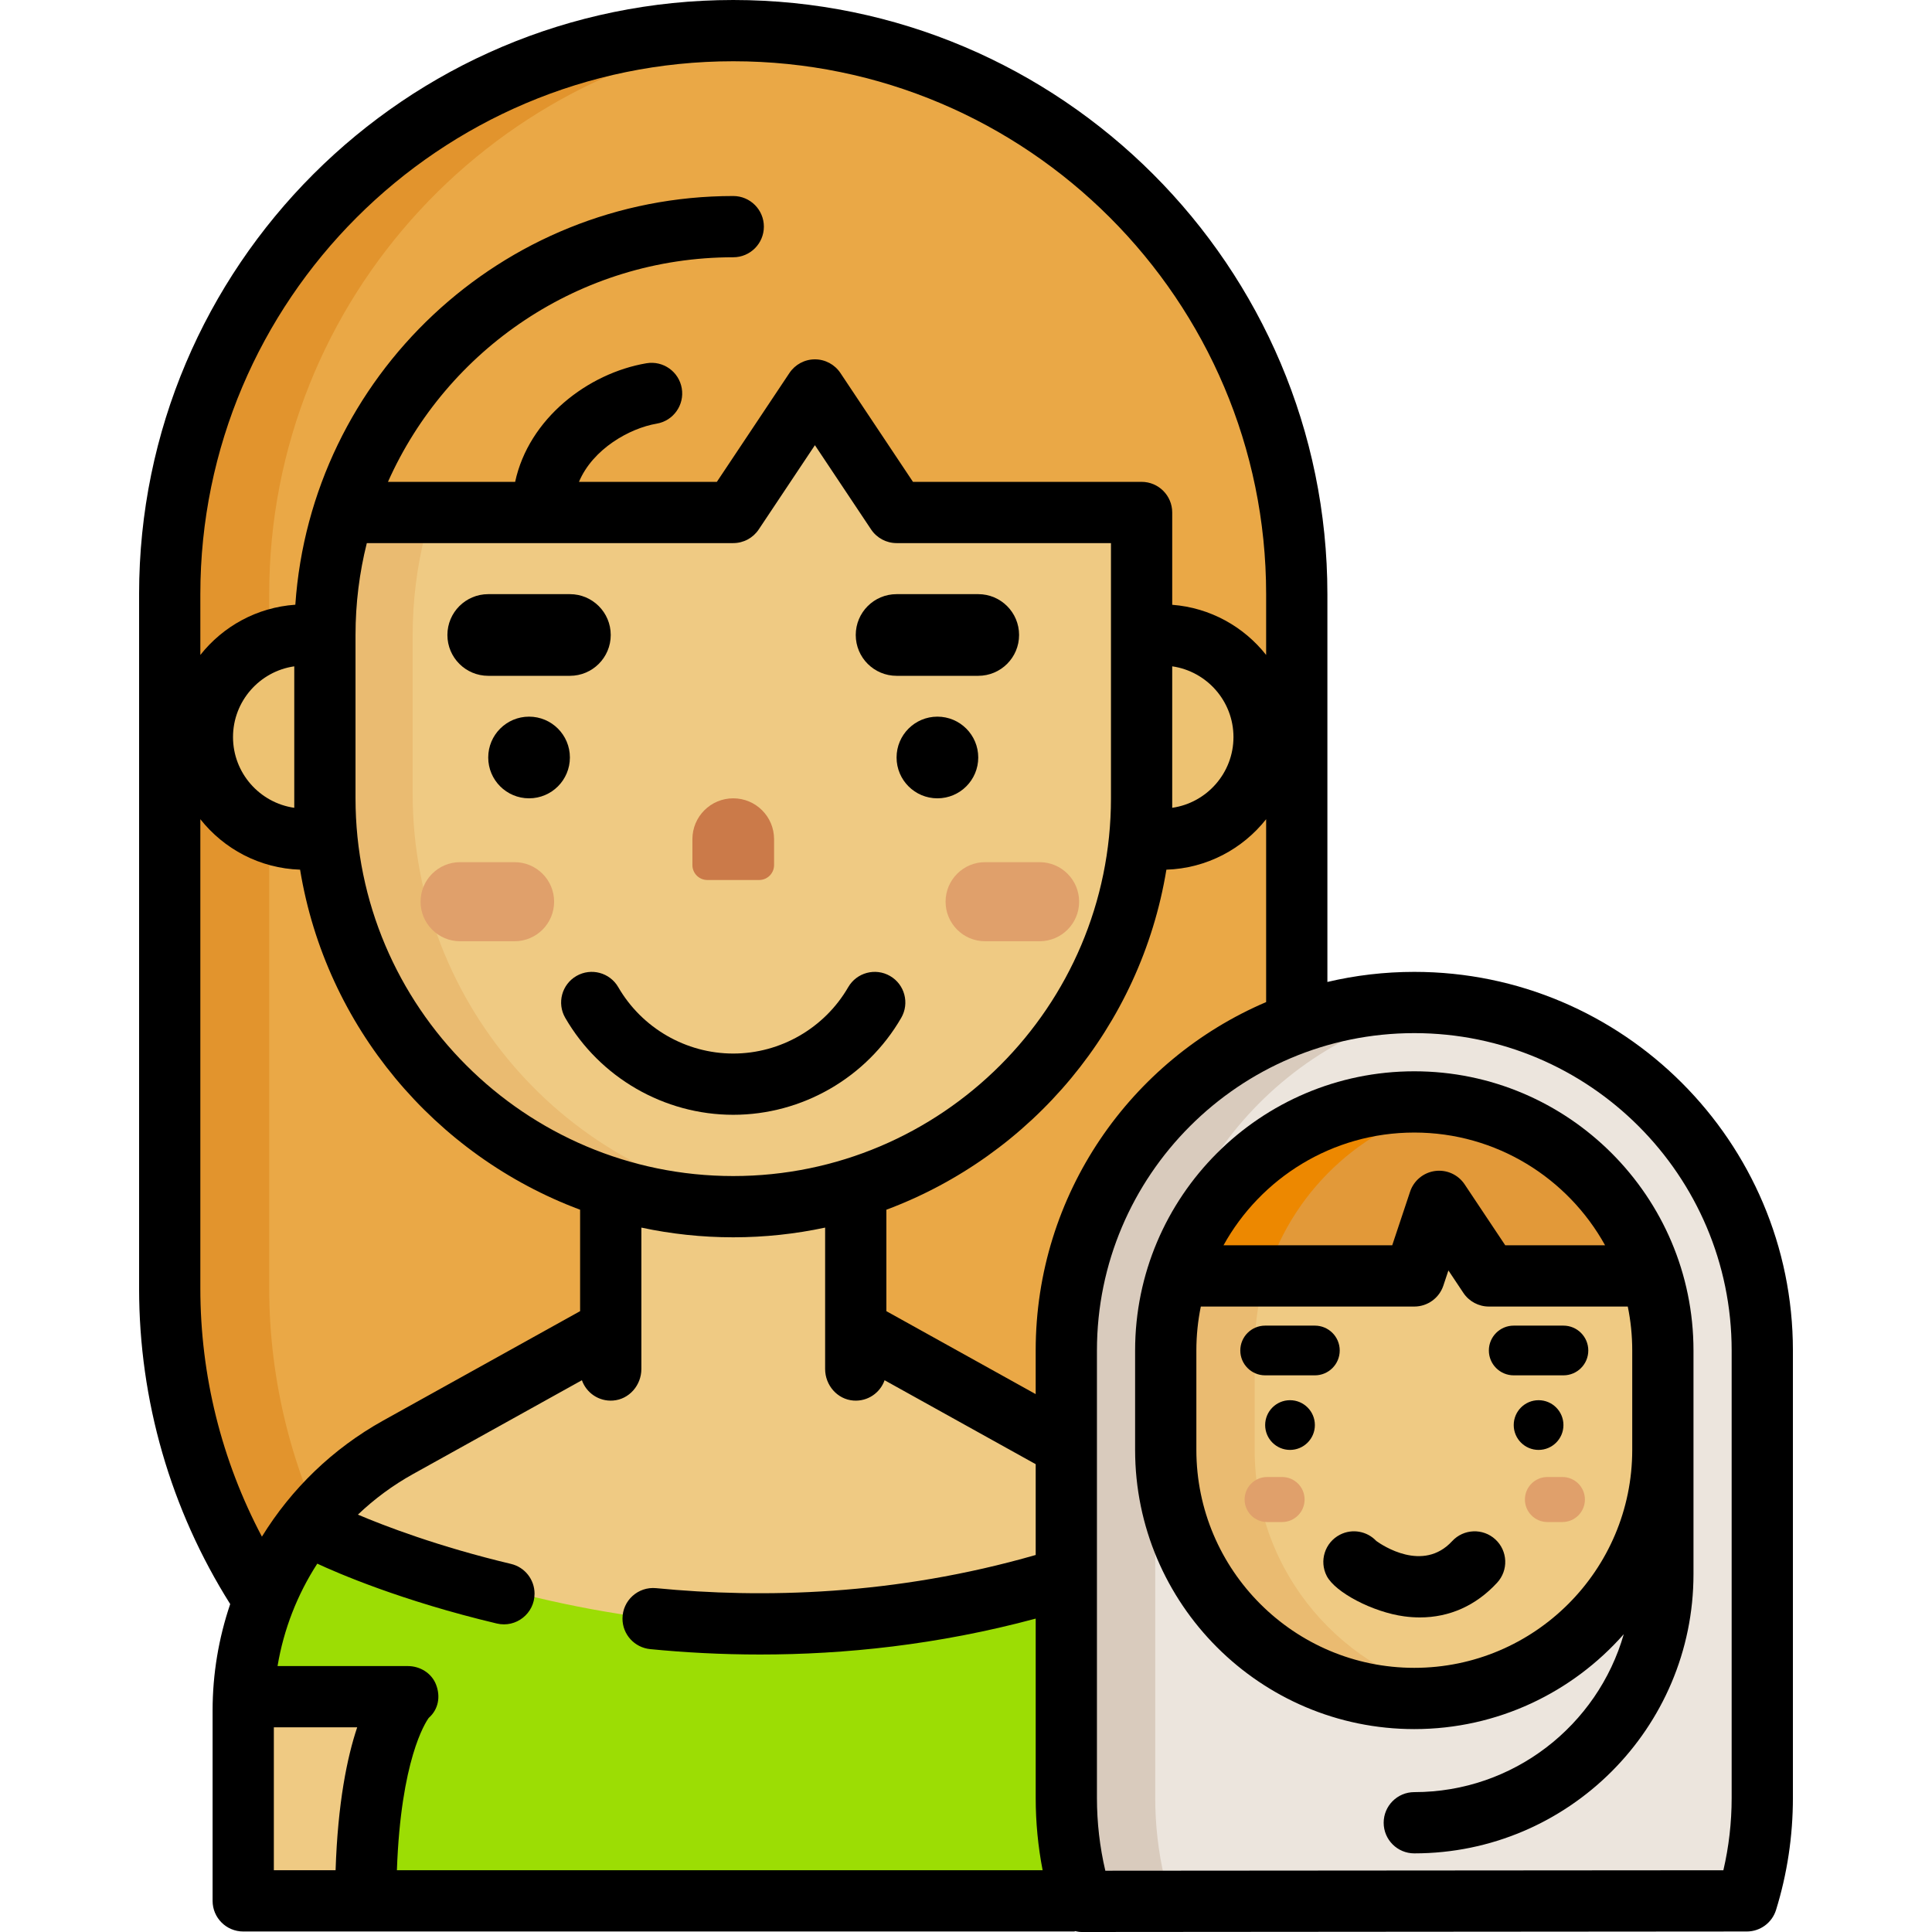 <?xml version="1.0" encoding="iso-8859-1"?>
<!-- Uploaded to: SVG Repo, www.svgrepo.com, Generator: SVG Repo Mixer Tools -->
<svg height="800px" width="800px" version="1.1" id="Layer_1" xmlns="http://www.w3.org/2000/svg" xmlns:xlink="http://www.w3.org/1999/xlink" 
	 viewBox="0 0 512 512" xml:space="preserve">
<path style="fill:#EAA846;" d="M196.481,7.575c-82.644,0-149.88,67.236-149.88,149.88v183.969c0,24.274,5.99,48.428,17.321,69.853
	l7.084,13.391v0.004h250.952l7.083-13.393c11.331-21.425,17.32-45.58,17.32-69.854V157.457
	C346.361,74.811,279.125,7.575,196.481,7.575z"/>
<path style="fill:#E2942D;" d="M88.664,411.277c-11.331-21.424-17.321-45.579-17.321-69.853V157.456
	c0-78.479,60.631-143.055,137.509-149.366c-4.081-0.335-8.206-0.514-12.371-0.514c-82.644,0-149.88,67.236-149.88,149.88v183.969
	c0,24.274,5.99,48.428,17.321,69.853l7.084,13.391v0.004h24.743v-0.004L88.664,411.277z"/>
<path style="fill:#90CC05;" d="M123.269,449.1h-14.288c-0.08,0-0.15,0.032-0.197,0.097c-2.187,3.084-9.016,15.973-10.09,46.127
	l-0.311,8.713c-0.004,0.139,0.107,0.253,0.246,0.253h25.446c0.132,0,0.239-0.104,0.245-0.236l0.311-8.73
	c0.622-17.465,3.174-29.138,5.638-36.469C131.88,454.059,128.33,449.1,123.269,449.1z"/>
<path style="fill:#EFCA83;" d="M325.783,440.1c-1.546-9.266-4.685-18.125-9.329-26.336l0,0c-2.494-4.409-5.415-8.563-8.72-12.403
	l-2.379-2.763c-5.768-6.205-12.432-11.429-19.808-15.527l-53.699-29.832l-0.613-0.554c-1.114-1.007-1.748-2.438-1.748-3.939
	l0.299-59.69h-66.311v59.767c0,1.774-0.885,3.432-2.361,4.416l-53.699,29.832c-5.925,3.292-11.432,7.346-16.371,12.049l-2.73,2.819
	c-3.488,3.6-6.614,7.534-9.337,11.744l0,0c-6.011,9.297-9.981,19.53-11.798,30.415l0,0c-0.732,5.995-1.099,12.029-1.099,18.069v42.2
	c0,2.167,1.756,3.923,3.923,3.923h28.373h27.363h152.18h16.668h32.296v-46.123C326.882,452.128,326.515,446.095,325.783,440.1
	L325.783,440.1z"/>
<path style="fill:#9CDD04;" d="M284.188,450.182l42.418-1.076c-0.007-0.114-0.018-0.227-0.026-0.342
	c-0.091-1.444-0.202-2.886-0.334-4.328c-0.134-1.448-0.287-2.895-0.463-4.338c-1.546-9.266-4.685-18.125-9.329-26.336
	c-0.646-1.142-1.321-2.266-2.026-3.371c-0.007-0.011-0.014-0.021-0.021-0.031c-0.698-1.096-1.423-2.175-2.174-3.235l0,0
	c-73.429,33.489-149.746,31.159-228.69-3.764c-0.807,1.008-1.59,2.033-2.346,3.08c-0.002,0.003-0.005,0.007-0.008,0.01
	c-0.003,0.004-0.008,0.009-0.011,0.014c-0.761,1.053-1.497,2.125-2.202,3.218c-6.011,9.297-9.981,19.53-11.798,30.415
	c-0.177,1.457-0.332,2.915-0.467,4.375c-0.133,1.453-0.245,2.909-0.337,4.365c-0.005,0.087-0.014,0.173-0.019,0.26h42.499
	c-2.108,2.902-9.074,15.741-10.16,46.225l-0.317,8.966h27.363h152.18h16.668l-0.319-8.966
	C293.181,464.841,286.295,453.085,284.188,450.182z"/>
<g>
	<path style="fill:#EDC272;" d="M314.044,168.018l-9.889-1.421h-23.333v57.47h23.334l9.889-1.421
		c13.487-1.938,23.658-13.681,23.658-27.314C337.704,181.698,327.532,169.955,314.044,168.018z"/>
	<path style="fill:#EDC272;" d="M88.805,166.597l-9.889,1.421c-13.487,1.938-23.658,13.681-23.658,27.314
		s10.171,25.377,23.658,27.314l9.889,1.421h27.958v-57.47L88.805,166.597L88.805,166.597z"/>
</g>
<path style="fill:#EFCA83;" d="M195.846,320.32c-60.013-0.344-108.123-49.939-108.123-109.953v-42.09
	c0-8.944,1.095-17.845,3.254-26.455l0.941-3.755c0.412-1.644,1.889-2.796,3.584-2.796h98.916c1.107,0,2.142-0.554,2.756-1.475
	l18.193-27.289c1.312-1.966,4.201-1.966,5.513,0l18.193,27.289c0.615,0.922,1.648,1.475,2.756,1.475h56.889
	c3.6,0,6.52,2.919,6.52,6.52v69.773C305.239,271.744,256.105,320.666,195.846,320.32z"/>
<path style="fill:#EABB71;" d="M109.361,210.367v-42.09c0-8.944,1.095-17.845,3.254-26.455l0.941-3.755
	c0.412-1.644,1.889-2.796,3.584-2.796H95.502c-1.695,0-3.172,1.153-3.584,2.796l-0.941,3.755c-2.16,8.611-3.254,17.512-3.254,26.455
	v42.09c0,60.014,48.11,109.609,108.123,109.953c3.882,0.023,7.717-0.163,11.496-0.54
	C152.142,314.277,109.361,266.959,109.361,210.367z"/>
<g>
	<path style="fill:#E0A06B;" d="M136.368,249.439h-14.435c-5.786,0-10.478-4.691-10.478-10.478l0,0
		c0-5.786,4.691-10.478,10.478-10.478h14.435c5.786,0,10.478,4.691,10.478,10.478l0,0
		C146.846,244.748,142.156,249.439,136.368,249.439z"/>
	<path style="fill:#E0A06B;" d="M275.502,249.439h-14.435c-5.786,0-10.478-4.691-10.478-10.478l0,0
		c0-5.786,4.691-10.478,10.478-10.478h14.435c5.786,0,10.478,4.691,10.478,10.478l0,0
		C285.979,244.748,281.288,249.439,275.502,249.439z"/>
</g>
<path style="fill:#ECE5DD;" d="M284.496,497.74c-1.628-6.932-2.453-14.092-2.453-21.281V359.074
	c0-51.069,40.778-93.443,91.845-93.939c51.566-0.5,93.677,41.303,93.677,92.756v118.568c0,7.14-0.815,14.253-2.421,21.145
	l-0.877,3.758c-0.4,1.715-1.928,2.929-3.689,2.931l-174.512,0.132L284.496,497.74z"/>
<path style="fill:#D9CBBD;" d="M308.601,497.74c-1.628-6.932-2.453-14.092-2.453-21.281V359.074
	c0-47.328,35.032-87.162,80.809-93.142c-4.273-0.562-8.636-0.839-13.069-0.795c-51.066,0.496-91.845,42.87-91.845,93.939v117.386
	c0,7.189,0.826,14.348,2.453,21.281l1.569,6.685l24.101-0.018L308.601,497.74z"/>
<path style="fill:#EFCA83;" d="M439.285,341.717l-1.151-4.127c-8.506-26.877-33.677-46.414-63.33-46.414
	s-54.823,19.538-63.33,46.414l-1.151,4.127c-1.253,5.088-1.931,10.401-1.931,15.87v26.653c0,36.62,29.792,66.412,66.412,66.412
	c36.621,0,66.413-29.792,66.413-66.412v-26.653C441.215,352.118,440.538,346.806,439.285,341.717z"/>
<path style="fill:#EABB71;" d="M332.496,384.24v-26.653c0-4.346,0.429-8.592,1.233-12.707c0.365-1.865,0.89-3.692,1.533-5.48l0,0
	h-24.294l-0.646,2.316c-1.253,5.088-1.931,10.401-1.931,15.87v26.653c0,36.62,29.792,66.412,66.412,66.412
	c4.117,0,8.141-0.396,12.053-1.116C355.973,443.848,332.496,416.743,332.496,384.24z"/>
<g>
	<path style="fill:#E0A06B;" d="M339.766,403.355H335.8c-3.295,0-5.967-2.672-5.967-5.967l0,0c0-3.295,2.672-5.967,5.967-5.967
		h3.966c3.295,0,5.967,2.672,5.967,5.967l0,0C345.733,400.683,343.062,403.355,339.766,403.355z"/>
	<path style="fill:#E0A06B;" d="M414.051,403.355h-3.966c-3.295,0-5.967-2.672-5.967-5.967l0,0c0-3.295,2.672-5.967,5.967-5.967
		h3.966c3.295,0,5.967,2.672,5.967,5.967l0,0C420.017,400.683,417.346,403.355,414.051,403.355z"/>
</g>
<path style="fill:#E29939;" d="M438.132,337.59c-8.506-26.877-33.677-46.414-63.33-46.414s-54.823,19.538-63.33,46.414l-0.505,1.812
	h59.3c2.444,0,4.614-1.564,5.386-3.883l4.388-13.169c0.683-2.049,3.423-2.415,4.621-0.619l10.145,15.215
	c1.026,1.539,2.738,2.481,4.587,2.526l39.526,0.947L438.132,337.59z"/>
<path style="fill:#ED8800;" d="M386.95,292.304c-3.94-0.732-7.997-1.128-12.147-1.128c-29.652,0-54.823,19.538-63.33,46.414
	l-0.505,1.812h24.294l0.505-1.812C343.083,314.474,362.73,296.8,386.95,292.304z"/>
<circle cx="140.206" cy="200.742" r="10.822"/>
<circle cx="248.423" cy="200.742" r="10.822"/>
<path d="M151.03,179.099c5.977,0,10.822-4.845,10.822-10.822c0-5.977-4.845-10.822-10.822-10.822h-21.643
	c-5.977,0-10.822,4.845-10.822,10.822c0,5.977,4.845,10.822,10.822,10.822H151.03z"/>
<path d="M270.068,168.277c0-5.977-4.845-10.822-10.822-10.822h-21.643c-5.977,0-10.822,4.845-10.822,10.822
	c0,5.977,4.845,10.822,10.822,10.822h21.643C265.223,179.099,270.068,174.254,270.068,168.277z"/>
<path d="M235.876,258.647c-3.878-2.243-8.845-0.919-11.09,2.962c-6.277,10.851-17.952,17.591-30.47,17.591
	c-12.517,0-24.193-6.741-30.47-17.591c-2.245-3.881-7.21-5.205-11.09-2.962c-3.88,2.244-5.206,7.209-2.962,11.09
	c9.169,15.849,26.229,25.695,44.522,25.695s35.352-9.847,44.521-25.696C241.081,265.856,239.756,260.891,235.876,258.647z"/>
<path style="fill:#CB7A49;" d="M187.447,233.207h13.738c2.183,0,3.953-1.769,3.953-3.953v-6.869c0-5.977-4.845-10.822-10.822-10.822
	c-5.977,0-10.822,4.845-10.822,10.822v6.869C183.495,231.438,185.264,233.207,187.447,233.207z"/>
<circle cx="341.868" cy="377.655" r="6.587"/>
<path d="M355.041,357.892L355.041,357.892c0-3.638-2.949-6.587-6.587-6.587H335.28c-3.638,0-6.587,2.949-6.587,6.587l0,0
	c0,3.638,2.949,6.587,6.587,6.587h13.174C352.092,364.479,355.041,361.53,355.041,357.892z"/>
<circle cx="407.74" cy="377.655" r="6.587"/>
<path d="M394.564,357.892c0,3.638,2.949,6.587,6.587,6.587h13.174c3.638,0,6.587-2.949,6.587-6.587l0,0
	c0-3.638-2.949-6.587-6.587-6.587h-13.174C397.513,351.304,394.564,354.254,394.564,357.892L394.564,357.892z"/>
<path d="M384.826,408.428c-7.721,8.374-18.574,1.046-20.094-0.056c-2.42-2.579-6.346-3.358-9.64-1.654
	c-3.983,2.056-5.545,6.952-3.489,10.934c2.262,4.381,12.228,9.579,20.509,10.697c1.418,0.192,2.81,0.286,4.178,0.286
	c7.86,0,14.872-3.136,20.468-9.204c3.039-3.295,2.831-8.43-0.465-11.469C393,404.925,387.866,405.133,384.826,408.428z"/>
<path d="M374.803,257.556c-7.923,0-15.633,0.927-23.031,2.672V157.456C351.772,70.634,281.138,0,194.316,0
	S36.861,70.634,36.861,157.456v183.969c0,29.722,8.355,58.602,24.145,83.672c-3.041,8.961-4.666,18.477-4.666,28.226v50.427
	c0,4.482,3.634,8.116,8.116,8.116h220.362v-0.12c0.619,0.15,1.254,0.254,1.912,0.254h0.007l176.188-0.134
	c3.556-0.002,6.696-2.32,7.747-5.717c2.964-9.58,4.467-19.569,4.467-29.689V357.892
	C475.139,302.567,430.129,257.556,374.803,257.556z M53.093,157.456c0-77.871,63.352-141.223,141.223-141.223
	s141.223,63.352,141.223,141.223v16.11c-5.921-7.491-14.816-12.52-24.89-13.29v-24.464c0-4.482-3.633-8.116-8.116-8.116h-60.586
	l-19.233-28.851c-1.505-2.257-4.039-3.614-6.753-3.614c-2.714,0-5.249,1.356-6.753,3.614l-19.236,28.851h-36.54
	c3.656-8.721,13.416-14.209,20.598-15.426c4.419-0.75,7.394-4.94,6.645-9.36c-0.75-4.418-4.933-7.391-9.36-6.645
	c-15.526,2.633-31.199,14.686-34.799,31.431h-33.702c15.599-35.032,50.746-59.519,91.503-59.519c4.482,0,8.116-3.634,8.116-8.116
	s-3.634-8.116-8.116-8.116c-61.449,0-111.916,47.892-116.052,108.31c-10.19,0.698-19.196,5.751-25.171,13.312L53.093,157.456
	L53.093,157.456z M326.882,195.331c0,9.524-7.067,17.428-16.233,18.745v-37.491C319.814,177.903,326.882,185.807,326.882,195.331z
	 M294.417,143.928v67.636c0,55.196-44.905,100.101-100.101,100.101S94.216,266.76,94.216,211.564v-43.287
	c0-8.395,1.039-16.552,2.994-24.349h97.106c2.714,0,5.249-1.356,6.753-3.614l14.891-22.335l14.891,22.335
	c1.505,2.257,4.039,3.614,6.753,3.614H294.417z M77.983,176.586v37.491c-9.166-1.317-16.233-9.221-16.233-18.745
	C61.751,185.807,68.817,177.903,77.983,176.586z M53.093,341.424V217.097c6.222,7.872,15.728,13.025,26.434,13.376
	c6.82,41.541,35.716,75.743,74.208,90.117v26.881l-52.163,28.979c-13.42,7.455-24.385,18.145-32.162,30.779
	C58.716,387.012,53.093,364.503,53.093,341.424z M88.935,495.633H72.572v-37.876h22.087
	C91.99,465.728,89.517,477.779,88.935,495.633z M105.182,495.633c1.039-29.194,7.518-39.111,8.437-40.37
	c2.569-2.257,3.191-5.675,1.908-8.902c-1.189-2.992-4.228-4.836-7.449-4.836H73.553c1.626-9.744,5.245-18.969,10.53-27.141
	c5.149,2.398,22.24,9.851,47.587,15.866c5.096,1.209,9.992-2.662,9.992-7.9v-0.003c0-3.753-2.578-7.022-6.229-7.891
	c-19.2-4.568-33.449-10.037-40.583-13.064c4.342-4.135,9.23-7.765,14.607-10.751l44.753-24.863c1.181,3.328,4.46,5.662,8.252,5.385
	c4.284-0.313,7.508-4.069,7.508-8.365v-37.47c7.855,1.68,16,2.571,24.349,2.571c8.349,0,16.493-0.892,24.349-2.571v37.471
	c0,4.296,3.224,8.052,7.508,8.365c3.792,0.277,7.072-2.057,8.252-5.385l40.043,22.246v24.062
	c-37.434,10.777-72.512,11.533-100.583,8.792c-4.781-0.466-8.922,3.269-8.922,8.073l0,0c0,4.189,3.185,7.676,7.353,8.084
	c9.065,0.886,18.812,1.428,29.115,1.428c22.247,0,47.054-2.52,73.037-9.518v47.516c0,6.469,0.62,12.883,1.838,19.173H105.182
	V495.633z M274.467,357.892v11.562l-39.57-21.983v-26.881c38.491-14.373,67.388-48.575,74.208-90.117
	c10.706-0.35,20.213-5.503,26.434-13.375v48.464C299.671,280.873,274.467,316.493,274.467,357.892z M458.907,476.46
	c0,6.496-0.737,12.923-2.195,19.178l-163.788,0.123c-1.477-6.293-2.224-12.762-2.224-19.302V357.892
	c0-46.375,37.728-84.103,84.103-84.103s84.104,37.729,84.104,84.103V476.46z"/>
<path d="M374.803,283.905c-40.797,0-73.987,33.19-73.987,73.988v6.587v19.761c0,40.797,33.19,73.987,73.987,73.987
	c22.094,0,41.943-9.747,55.512-25.152c-6.924,24.136-29.18,41.855-55.512,41.855c-4.483,0-8.116,3.634-8.116,8.116
	s3.633,8.116,8.116,8.116c40.797,0,73.988-33.19,73.988-73.988V384.24v-6.587v-13.174v-6.587
	C448.791,317.095,415.599,283.905,374.803,283.905z M374.803,300.137c21.742,0,40.709,12.08,50.561,29.878h-26.456l-10.765-16.147
	c-1.72-2.58-4.756-3.954-7.831-3.542c-3.072,0.411-5.641,2.537-6.622,5.478l-4.737,14.211h-44.711
	C334.095,312.218,353.061,300.137,374.803,300.137z M432.558,357.892v6.587v13.174v6.587c0,31.846-25.908,57.754-57.755,57.754
	c-31.846,0-57.754-25.908-57.754-57.754v-19.761v-6.587c0-3.988,0.407-7.883,1.18-11.645h56.575c3.494,0,6.596-2.236,7.7-5.549
	l1.339-4.018l3.97,5.954c1.505,2.257,4.039,3.613,6.753,3.613h36.813C432.151,350.009,432.558,353.904,432.558,357.892z"/>
</svg>